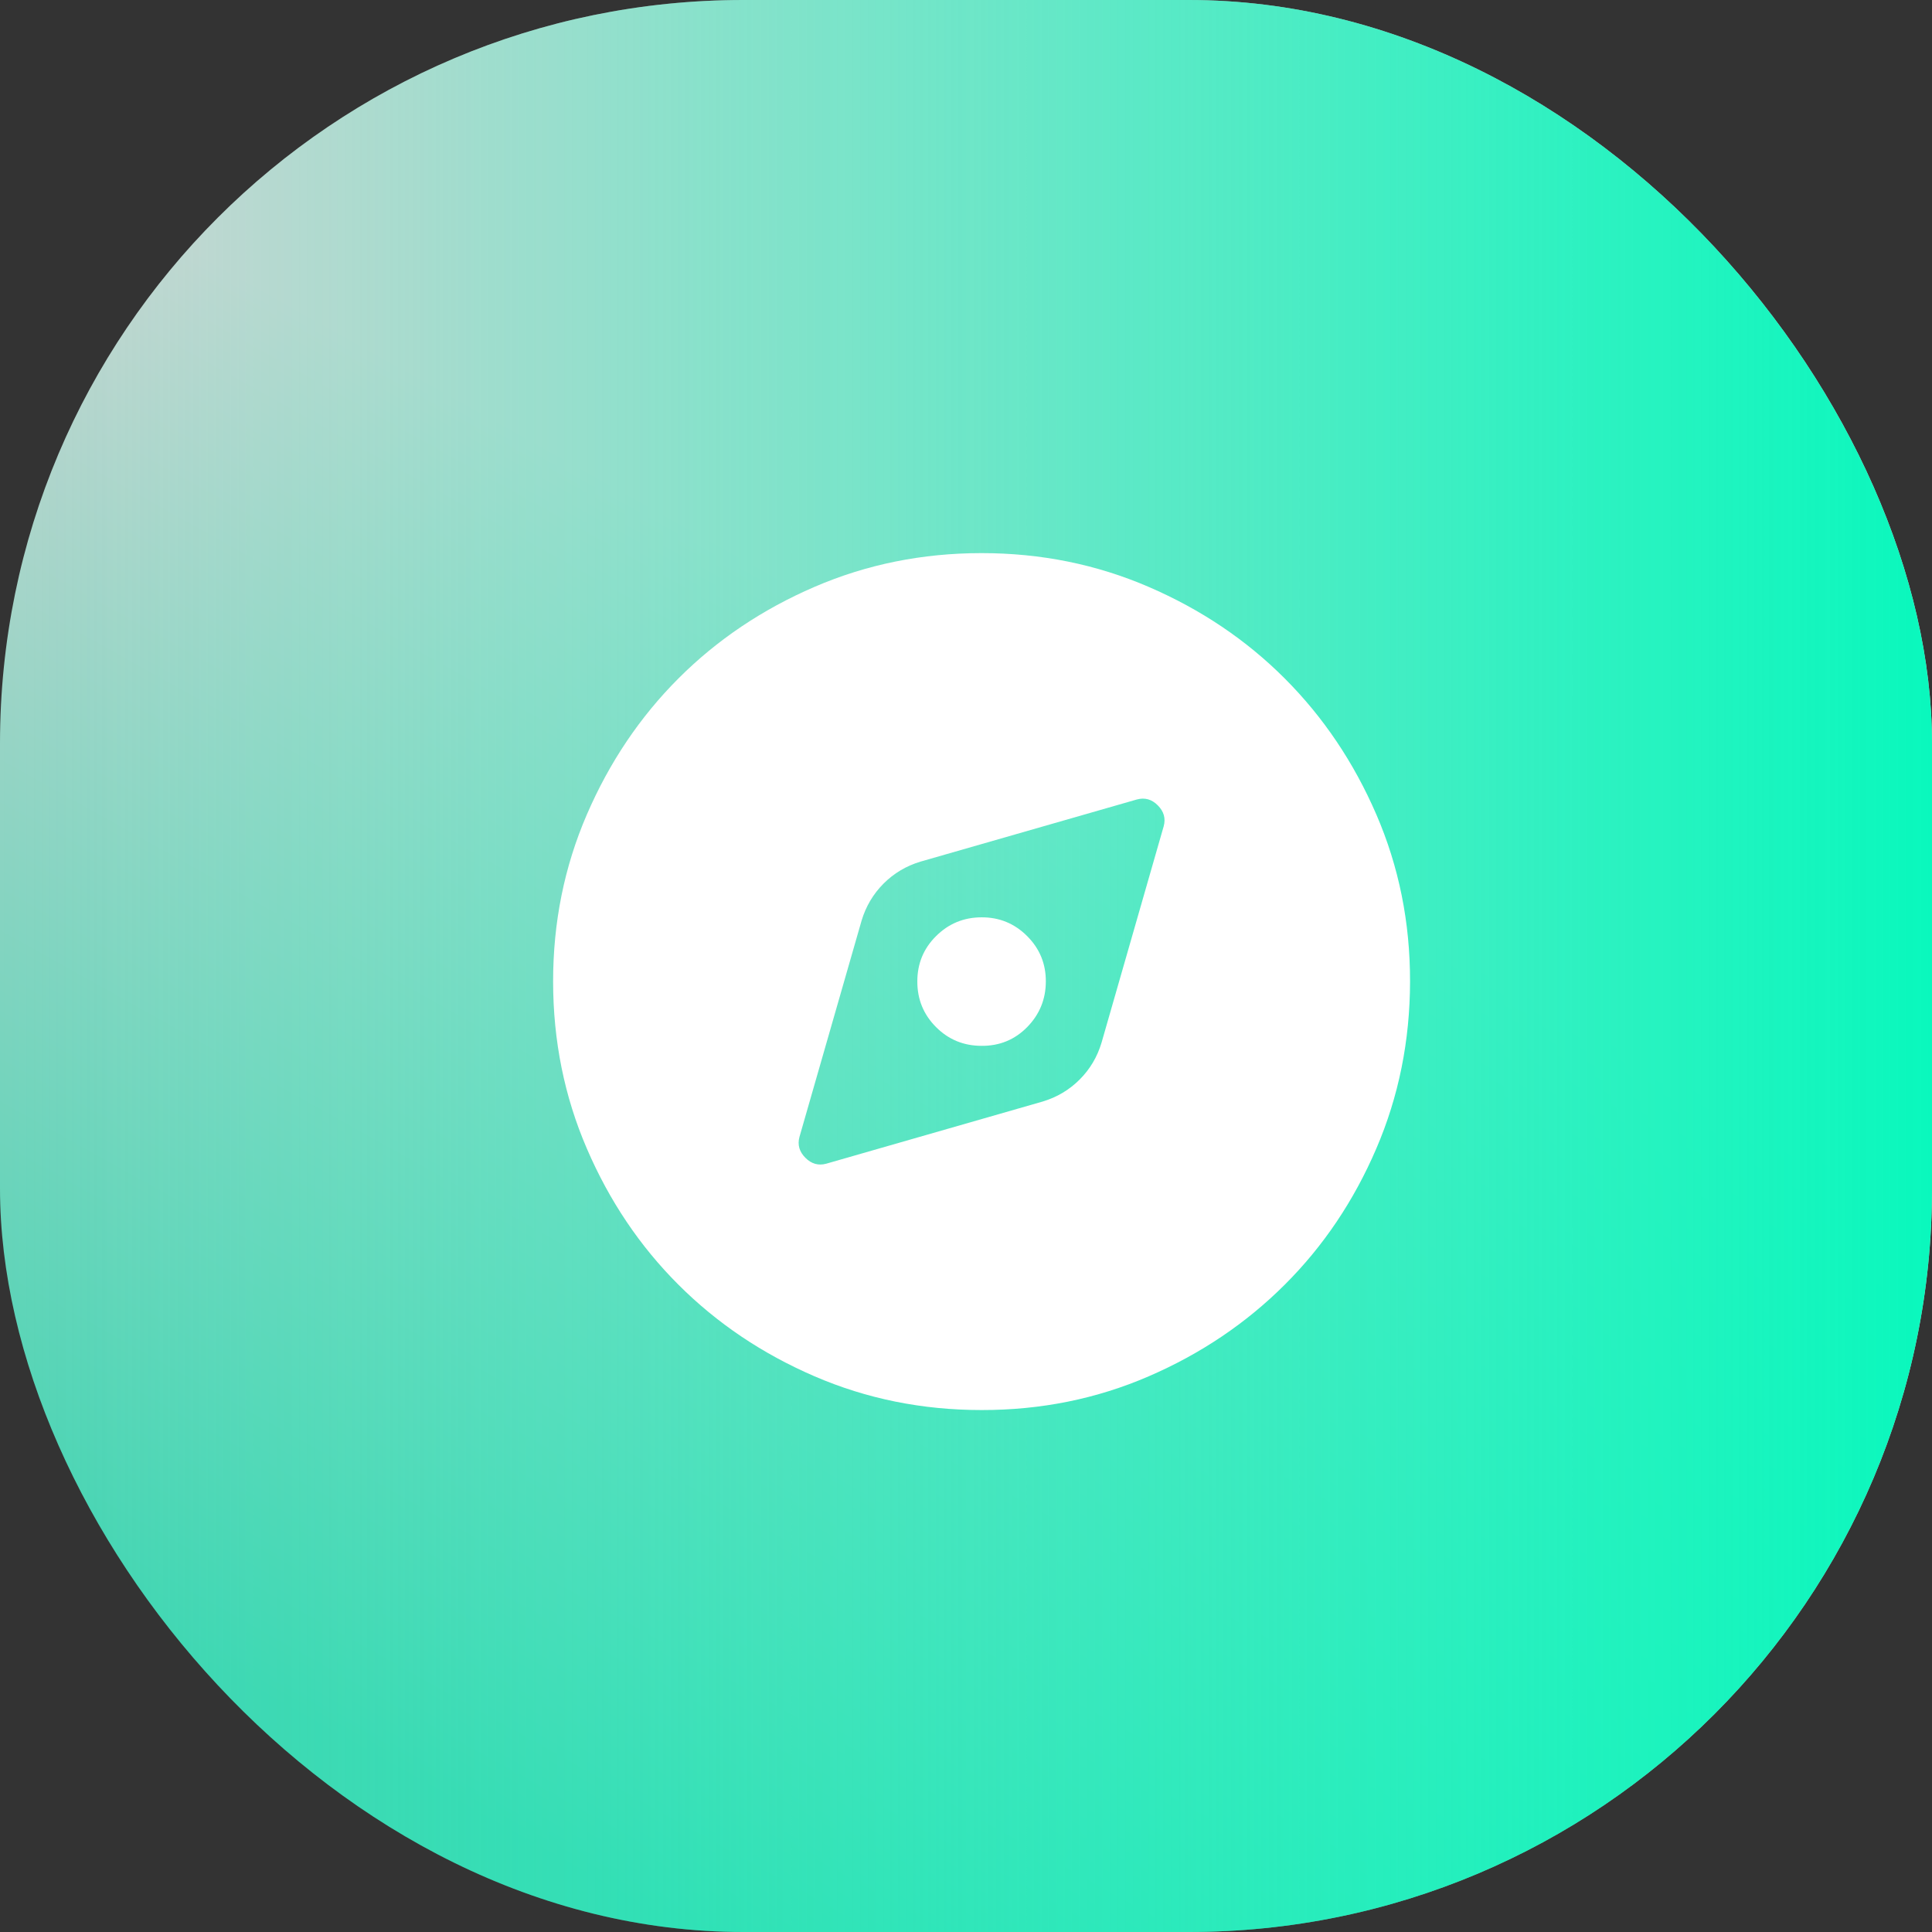 <svg width="62" height="62" viewBox="0 0 62 62" fill="none" xmlns="http://www.w3.org/2000/svg">
<rect x="0" y="0" width="62" height="62" fill="#333333" stroke="none"/>
<rect width="62" height="62" rx="23.855" fill="url(#paint0_linear_611_6529)"/>
<rect width="62" height="62" rx="23.855" fill="url(#paint1_linear_611_6529)"/>
<path d="M26.516 37.344L33.459 35.35C33.918 35.212 34.313 34.977 34.646 34.645C34.979 34.312 35.213 33.917 35.35 33.459L37.344 26.516C37.413 26.264 37.35 26.04 37.155 25.845C36.961 25.649 36.737 25.587 36.484 25.656L29.541 27.65C29.082 27.788 28.687 28.023 28.355 28.355C28.023 28.688 27.788 29.083 27.65 29.541L25.656 36.484C25.587 36.736 25.651 36.96 25.846 37.155C26.041 37.351 26.265 37.413 26.516 37.344ZM31.5 33.562C30.927 33.562 30.44 33.362 30.04 32.962C29.639 32.561 29.438 32.074 29.438 31.5C29.437 30.926 29.637 30.439 30.04 30.04C30.442 29.64 30.929 29.439 31.5 29.438C32.071 29.436 32.558 29.636 32.962 30.04C33.365 30.443 33.565 30.93 33.562 31.5C33.56 32.07 33.359 32.557 32.962 32.962C32.564 33.366 32.077 33.566 31.5 33.562ZM31.5 45.25C29.598 45.25 27.81 44.889 26.137 44.166C24.465 43.444 23.009 42.465 21.772 41.228C20.534 39.992 19.555 38.536 18.834 36.862C18.112 35.189 17.751 33.401 17.75 31.5C17.749 29.599 18.11 27.811 18.834 26.137C19.557 24.464 20.536 23.009 21.772 21.772C23.008 20.535 24.463 19.556 26.137 18.834C27.812 18.111 29.6 17.75 31.5 17.75C33.4 17.75 35.188 18.111 36.862 18.834C38.537 19.556 39.992 20.535 41.228 21.772C42.464 23.009 43.444 24.464 44.168 26.137C44.892 27.811 45.253 29.599 45.25 31.5C45.247 33.401 44.886 35.189 44.166 36.862C43.447 38.536 42.468 39.992 41.228 41.228C39.989 42.465 38.534 43.445 36.862 44.168C35.191 44.891 33.404 45.252 31.5 45.25Z" fill="white"/>
<defs>
<linearGradient id="paint0_linear_611_6529" x1="53" y1="6.5" x2="22" y2="62" gradientUnits="userSpaceOnUse">
<stop offset="0.379" stop-color="#D2D4D3"/>
<stop offset="1" stop-color="#46D4B2"/>
</linearGradient>
<linearGradient id="paint1_linear_611_6529" x1="0" y1="31" x2="62" y2="31" gradientUnits="userSpaceOnUse">
<stop stop-color="#09F8BD" stop-opacity="0"/>
<stop offset="1" stop-color="#09F8BD"/>
</linearGradient>
</defs>
</svg>
